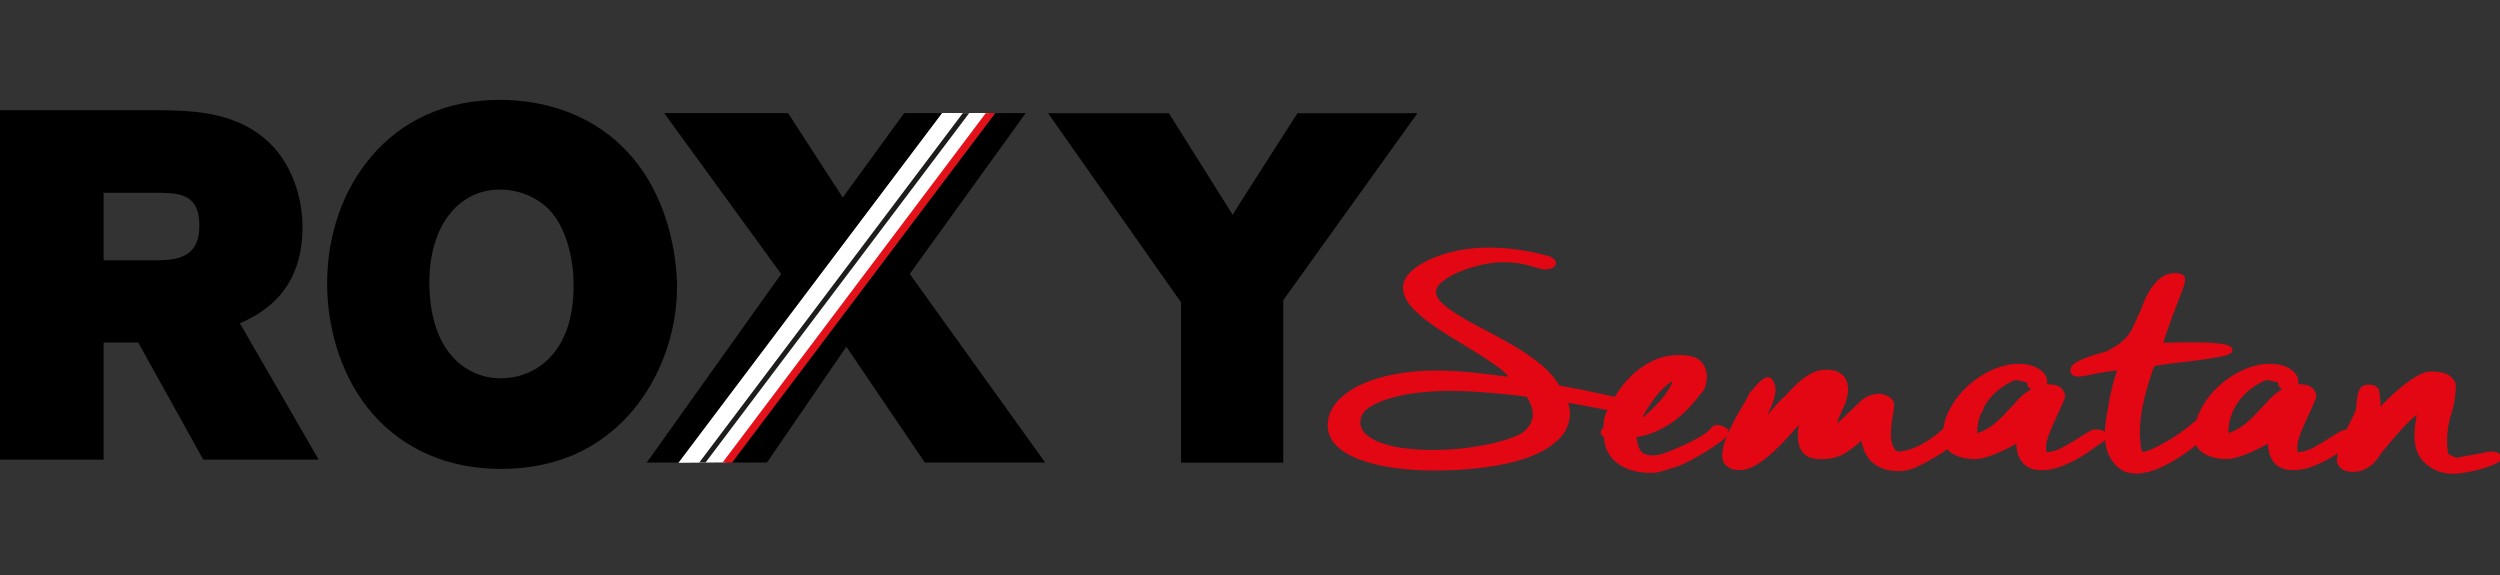 <svg width="200" height="46" viewBox="0 0 200 46" fill="none" xmlns="http://www.w3.org/2000/svg">
<rect x="0" y="0" width="200" height="46" fill="#333333" stroke="none"/>
<g clip-path="url(#clip0_623_4885)">
<path d="M137.939 34.262C137.765 34.156 137.574 34.103 137.371 34.103C137.197 34.103 137.067 34.164 136.978 34.286C136.803 34.513 136.531 34.74 136.166 34.959C135.805 35.178 135.428 35.381 135.035 35.564C134.641 35.751 134.276 35.909 133.943 36.051C133.611 36.193 133.355 36.286 133.181 36.339C132.978 36.428 132.795 36.481 132.637 36.497C132.479 36.513 132.325 36.525 132.179 36.525C131.627 36.525 131.262 36.343 131.087 35.986C130.913 35.625 130.828 35.26 130.828 34.891C131.465 34.785 132.037 34.615 132.548 34.375C133.059 34.136 133.521 33.86 133.943 33.544C134.365 33.227 134.742 32.886 135.079 32.517C135.412 32.144 135.724 31.779 136.012 31.41C136.162 31.268 136.268 31.077 136.341 30.842C136.414 30.607 136.45 30.363 136.45 30.116C136.45 29.694 136.304 29.32 136.012 28.996C135.724 28.671 135.172 28.505 134.361 28.505C133.55 28.505 132.82 28.667 132.179 28.996C131.538 29.32 130.986 29.718 130.523 30.185C130.057 30.651 129.675 31.138 129.367 31.649C129.318 31.722 129.274 31.795 129.237 31.868C128.783 31.767 128.312 31.657 127.817 31.548C126.832 31.329 125.785 31.122 124.678 30.931C124.329 30.314 123.842 29.755 123.217 29.243C122.588 28.732 121.911 28.258 121.168 27.815C120.426 27.377 119.675 26.963 118.921 26.574C118.162 26.189 117.485 25.815 116.872 25.454C116.264 25.093 115.761 24.74 115.367 24.387C114.978 24.035 114.779 23.673 114.779 23.304C114.803 22.988 115.018 22.68 115.412 22.383C115.801 22.083 116.272 21.828 116.828 21.605C117.379 21.385 117.959 21.207 118.572 21.077C119.181 20.943 119.736 20.878 120.227 20.878C120.604 20.878 120.909 20.89 121.144 20.919C121.379 20.943 121.602 20.984 121.822 21.024C122.041 21.069 122.272 21.126 122.519 21.195C122.767 21.264 123.079 21.353 123.456 21.458C124.065 21.458 124.373 21.32 124.373 21.037C124.373 20.899 124.239 20.757 123.98 20.615C122.325 20.144 120.682 19.905 119.055 19.905C118.211 19.905 117.392 19.99 116.592 20.156C115.793 20.323 115.071 20.55 114.434 20.842C113.797 21.134 113.286 21.462 112.909 21.832C112.531 22.205 112.341 22.598 112.341 23.02C112.341 23.442 112.519 23.896 112.864 24.327C113.213 24.757 113.671 25.183 114.235 25.605C114.799 26.026 115.42 26.444 116.089 26.858C116.755 27.272 117.412 27.669 118.049 28.055C118.686 28.444 119.27 28.826 119.793 29.203C120.312 29.58 120.694 29.937 120.925 30.27C119.704 30.112 118.613 29.982 117.651 29.888C116.694 29.791 115.765 29.742 114.864 29.742C113.728 29.742 112.645 29.84 111.615 30.03C110.58 30.225 109.675 30.505 108.888 30.874C108.106 31.243 107.481 31.698 107.014 32.233C106.548 32.773 106.316 33.373 106.316 34.038C106.316 34.619 106.536 35.13 106.97 35.568C107.408 36.006 108.008 36.371 108.779 36.659C109.55 36.951 110.442 37.17 111.46 37.321C112.479 37.467 113.566 37.544 114.73 37.544C116.126 37.544 117.469 37.462 118.763 37.292C120.057 37.126 121.205 36.862 122.207 36.501C123.209 36.14 124.008 35.673 124.6 35.101C125.197 34.529 125.497 33.84 125.497 33.028C125.497 32.891 125.473 32.736 125.432 32.566C125.387 32.395 125.363 32.245 125.363 32.103C126.118 32.245 126.888 32.383 127.671 32.525C128.032 32.59 128.389 32.655 128.746 32.728C128.706 32.809 128.665 32.882 128.633 32.959C128.515 33.187 128.446 33.414 128.414 33.633C128.385 33.852 128.373 34.067 128.373 34.278C128.223 34.367 128.154 34.473 128.154 34.594C128.154 34.736 128.243 34.834 128.418 34.886C128.418 35.256 128.491 35.613 128.637 35.957C128.783 36.298 129.006 36.602 129.31 36.866C129.615 37.13 130.004 37.345 130.467 37.499C130.929 37.657 131.485 37.734 132.122 37.734C132.41 37.734 132.771 37.665 133.185 37.527C133.611 37.385 133.866 37.308 133.951 37.288C134.211 37.219 134.584 37.061 135.063 36.813C135.542 36.566 136.008 36.302 136.454 36.022C136.905 35.742 137.302 35.467 137.655 35.207C138.004 34.943 138.174 34.752 138.174 34.627C138.174 34.485 138.085 34.363 137.915 34.258L137.939 34.262ZM122.377 34.185C122.142 34.529 121.736 34.817 121.156 35.045C120.402 35.345 119.432 35.596 118.26 35.795C117.083 35.998 115.866 36.099 114.617 36.099C113.919 36.099 113.225 36.059 112.527 35.982C111.83 35.905 111.193 35.771 110.629 35.584C110.061 35.402 109.607 35.158 109.254 34.858C108.905 34.558 108.73 34.197 108.73 33.779C108.73 33.231 109.006 32.797 109.558 32.46C110.11 32.128 110.767 31.864 111.525 31.669C112.28 31.475 113.051 31.345 113.834 31.276C114.617 31.207 115.245 31.17 115.708 31.17C116.609 31.17 117.493 31.199 118.365 31.264C119.237 31.325 120.077 31.398 120.893 31.487L122.203 31.645C122.345 31.872 122.471 32.116 122.572 32.371C122.673 32.627 122.726 32.878 122.726 33.122C122.726 33.495 122.609 33.852 122.377 34.193V34.185ZM131.619 32.785C131.822 32.452 132.041 32.128 132.276 31.811C132.503 31.495 132.771 31.199 133.059 30.927C133.351 30.655 133.639 30.448 133.927 30.306C133.927 30.481 133.87 30.675 133.753 30.882C133.639 31.093 133.505 31.308 133.363 31.527C133.213 31.75 133.055 31.949 132.88 32.132C132.71 32.319 132.564 32.473 132.446 32.594C131.923 33.138 131.485 33.507 131.136 33.702C131.25 33.418 131.412 33.109 131.615 32.777L131.619 32.785Z" fill="#E30613" stroke="#E30613" stroke-width="0.199" stroke-miterlimit="10"/>
<path d="M167.724 34.465C167.493 34.465 167.225 34.558 166.937 34.74C166.649 34.927 166.329 35.126 165.98 35.345C165.627 35.568 165.266 35.771 164.888 35.965C164.511 36.156 164.101 36.266 163.667 36.282C163.607 36.14 163.582 35.994 163.582 35.832C163.582 35.552 163.647 35.223 163.777 34.854C163.911 34.485 164.061 34.112 164.235 33.734C164.41 33.353 164.572 32.992 164.738 32.639C164.901 32.29 165.022 31.998 165.112 31.767C165.112 31.487 165.01 31.264 164.807 31.097C164.604 30.931 164.3 30.846 163.89 30.846C163.834 30.846 163.781 30.85 163.736 30.858C163.692 30.866 163.643 30.87 163.586 30.87C163.611 30.834 163.639 30.797 163.651 30.765C163.663 30.732 163.671 30.684 163.671 30.631V30.525C163.671 30.172 163.469 29.864 163.063 29.605C162.657 29.341 162.13 29.207 161.493 29.207C160.824 29.207 160.134 29.365 159.42 29.682C158.706 29.998 158.061 30.424 157.481 30.959C156.897 31.495 156.426 32.108 156.061 32.793C155.797 33.296 155.627 33.807 155.558 34.339C155.396 34.485 155.229 34.635 155.051 34.777C154.584 35.166 154.057 35.499 153.485 35.779C152.913 36.059 152.337 36.213 151.753 36.233C151.525 36.075 151.367 35.848 151.286 35.568C151.205 35.284 151.164 34.984 151.168 34.671C151.181 34.249 151.221 33.815 151.302 33.381C151.383 32.943 151.428 32.574 151.432 32.278C151.351 32.047 151.201 31.876 150.986 31.771C150.767 31.661 150.531 31.605 150.268 31.596C149.801 31.625 149.396 31.779 149.039 32.051L146.82 34.172C146.884 33.702 147.055 33.207 147.323 32.692C147.594 32.181 147.736 31.665 147.744 31.158C147.744 31 147.728 30.838 147.688 30.667C147.647 30.501 147.566 30.343 147.456 30.201C147.343 30.059 147.185 29.933 146.982 29.836C146.779 29.734 146.507 29.682 146.154 29.677C145.749 29.669 145.383 29.747 145.059 29.905C144.734 30.067 144.434 30.262 144.154 30.493C143.874 30.728 143.623 30.959 143.4 31.195C143.181 31.43 142.99 31.621 142.844 31.779C142.519 32.071 142.219 32.379 141.955 32.712C141.688 33.041 141.392 33.369 141.063 33.698C141.274 33.243 141.473 32.797 141.655 32.363C141.838 31.925 141.931 31.532 141.939 31.178C141.943 30.988 141.895 30.785 141.797 30.582C141.7 30.379 141.578 30.274 141.432 30.27C141.314 30.27 141.152 30.351 140.949 30.525C140.742 30.696 140.446 31.016 140.061 31.487C139.907 31.815 139.704 32.189 139.452 32.598C139.197 33.008 138.957 33.434 138.73 33.876C138.503 34.322 138.308 34.761 138.138 35.199C137.972 35.637 137.882 36.039 137.878 36.408C137.87 36.773 137.988 37.049 138.235 37.231C138.479 37.414 138.771 37.507 139.124 37.511C139.562 37.519 140.012 37.377 140.483 37.089C140.953 36.797 141.412 36.444 141.854 36.03C142.3 35.617 142.714 35.191 143.099 34.748C143.485 34.306 143.809 33.937 144.077 33.645C144.049 33.819 144.012 33.994 143.98 34.172C143.947 34.347 143.931 34.525 143.931 34.7C143.923 34.874 143.935 35.073 143.964 35.292C143.988 35.511 144.049 35.722 144.146 35.917C144.243 36.112 144.406 36.278 144.637 36.416C144.868 36.55 145.185 36.623 145.59 36.631C146.406 36.647 147.067 36.485 147.582 36.152C148.101 35.819 148.564 35.454 148.982 35.057C149.006 35.288 149.067 35.548 149.16 35.84C149.258 36.132 149.404 36.404 149.602 36.651C149.801 36.903 150.081 37.118 150.442 37.3C150.799 37.479 151.254 37.576 151.809 37.588C152.126 37.592 152.414 37.56 152.661 37.495C152.909 37.43 153.12 37.353 153.298 37.272C154.264 36.801 155.095 36.314 155.797 35.811C155.907 35.949 156.041 36.071 156.207 36.181C156.673 36.477 157.278 36.627 158.037 36.627C158.272 36.627 158.548 36.578 158.864 36.481C159.185 36.383 159.505 36.266 159.826 36.124C160.146 35.982 160.442 35.844 160.718 35.702C160.994 35.56 161.221 35.438 161.396 35.333C161.396 35.544 161.42 35.771 161.46 36.018C161.505 36.266 161.59 36.501 161.724 36.728C161.854 36.955 162.053 37.146 162.312 37.296C162.572 37.442 162.909 37.519 163.314 37.519C163.838 37.519 164.365 37.414 164.905 37.203C165.444 36.992 165.927 36.753 166.365 36.489C166.803 36.225 167.185 35.97 167.521 35.722C167.854 35.475 168.093 35.308 168.239 35.223C168.357 35.101 168.414 34.984 168.414 34.878C168.414 34.598 168.179 34.461 167.716 34.461L167.724 34.465ZM161.578 31.982C161.258 32.319 160.937 32.663 160.621 33.012C160.3 33.365 159.951 33.698 159.574 34.014C159.197 34.331 158.702 34.594 158.089 34.805V34.489C158.089 34.103 158.154 33.706 158.288 33.3C158.304 33.252 158.321 33.203 158.337 33.15C158.422 33.016 158.503 32.886 158.576 32.748C158.576 32.708 158.576 32.671 158.564 32.635C158.653 32.465 158.755 32.29 158.872 32.124C159.136 31.747 159.46 31.398 159.854 31.081C160.247 30.765 160.706 30.497 161.225 30.286L162.227 30.497L162.272 30.684C162.272 30.895 162.43 31.037 162.751 31.105C162.284 31.353 161.89 31.641 161.574 31.974L161.578 31.982Z" fill="#E30613" stroke="#E30613" stroke-width="0.199" stroke-miterlimit="10"/>
<path d="M199.237 36.229C199.181 36.229 199.063 36.245 198.888 36.282L196.495 36.728L195.797 36.412C195.74 36.221 195.7 36.026 195.692 35.832C195.671 35.637 195.667 35.442 195.667 35.252C195.667 34.513 195.781 33.779 196.016 33.049C196.248 32.318 196.365 31.576 196.365 30.817C196.365 30.61 196.219 30.392 195.931 30.16C195.643 29.933 195.148 29.82 194.446 29.82C194.158 29.82 193.813 29.933 193.424 30.16C193.03 30.387 192.637 30.663 192.243 30.976C191.854 31.292 191.477 31.625 191.132 31.965C190.783 32.306 190.503 32.594 190.304 32.822C190.304 32.752 190.312 32.688 190.329 32.627C190.341 32.566 190.349 32.509 190.349 32.452C190.349 32.241 190.333 32.03 190.304 31.82C190.276 31.608 190.248 31.398 190.219 31.191H190.174C190.089 30.976 189.854 30.874 189.477 30.874C189.217 30.874 189.035 30.943 188.933 31.085C188.828 31.223 188.759 31.398 188.714 31.596C188.669 31.803 188.641 32.014 188.629 32.233C188.613 32.452 188.592 32.643 188.564 32.801V32.825C188.446 33.13 188.3 33.442 188.122 33.775C188.008 33.994 187.899 34.229 187.785 34.46C187.562 34.469 187.306 34.562 187.035 34.736C186.742 34.919 186.422 35.122 186.073 35.341C185.724 35.56 185.359 35.767 184.986 35.962C184.609 36.156 184.195 36.262 183.765 36.278C183.704 36.136 183.68 35.99 183.68 35.828C183.68 35.548 183.744 35.219 183.874 34.85C184.004 34.481 184.158 34.108 184.333 33.73C184.507 33.353 184.673 32.988 184.836 32.635C184.994 32.282 185.12 31.99 185.205 31.763C185.205 31.483 185.099 31.26 184.897 31.089C184.694 30.923 184.385 30.838 183.98 30.838C183.923 30.838 183.874 30.838 183.826 30.85C183.785 30.858 183.736 30.862 183.676 30.862C183.704 30.826 183.724 30.793 183.74 30.757C183.753 30.72 183.765 30.675 183.765 30.627V30.521C183.765 30.168 183.562 29.86 183.156 29.596C182.747 29.333 182.227 29.203 181.582 29.203C180.937 29.203 180.223 29.361 179.513 29.677C178.803 29.994 178.154 30.42 177.574 30.955C176.99 31.495 176.519 32.103 176.158 32.789C176.008 33.073 175.886 33.365 175.801 33.661C174.966 34.383 174.17 34.959 173.412 35.389C172.41 35.961 171.749 36.249 171.428 36.249C171.343 36.249 171.274 36.181 171.233 36.051C171.189 35.921 171.16 35.763 171.148 35.58C171.132 35.394 171.12 35.211 171.108 35.036C171.091 34.862 171.087 34.72 171.087 34.615C171.087 33.771 171.205 32.87 171.436 31.909C171.671 30.951 171.943 30.051 172.264 29.207C172.641 29.118 173.181 29.037 173.878 28.955C174.576 28.878 175.27 28.797 175.947 28.704C176.633 28.615 177.229 28.517 177.736 28.412C178.243 28.31 178.499 28.177 178.499 28.018C178.499 27.86 178.353 27.746 178.065 27.677C177.773 27.605 177.416 27.56 176.998 27.531C176.576 27.503 176.138 27.491 175.692 27.491H174.536C174.272 27.491 174.008 27.495 173.749 27.507C173.489 27.515 173.213 27.523 172.921 27.523C173.181 26.712 173.42 26.018 173.639 25.426C173.858 24.838 174.045 24.343 174.207 23.933C174.365 23.527 174.487 23.199 174.58 22.943C174.665 22.688 174.71 22.493 174.71 22.347C174.71 22.083 174.475 21.949 174.012 21.949C173.55 21.949 173.156 22.091 172.836 22.375C172.515 22.655 172.248 22.98 172.028 23.349C171.809 23.718 171.635 24.083 171.505 24.444C171.375 24.805 171.266 25.065 171.181 25.223C171.006 25.592 170.86 25.909 170.742 26.172C170.625 26.436 170.479 26.68 170.308 26.899C170.134 27.118 169.915 27.329 169.655 27.531C169.392 27.734 169.03 27.957 168.568 28.205C167.809 28.4 167.148 28.615 166.584 28.85C166.02 29.089 165.732 29.337 165.732 29.605C165.732 29.884 165.907 30.026 166.256 30.026C166.491 30.026 166.828 29.974 167.282 29.868C167.728 29.763 168.479 29.641 169.525 29.499C169.323 30.059 169.156 30.623 169.026 31.174C168.897 31.73 168.787 32.294 168.702 32.878C168.641 33.178 168.592 33.495 168.548 33.828C168.503 34.16 168.483 34.505 168.483 34.858C168.483 35.122 168.519 35.422 168.592 35.755C168.665 36.091 168.795 36.404 168.986 36.704C169.172 37 169.42 37.26 169.728 37.471C170.033 37.681 170.43 37.787 170.929 37.787C171.428 37.787 172.016 37.653 172.629 37.389C173.233 37.126 173.85 36.793 174.463 36.387C174.893 36.103 175.314 35.787 175.724 35.446C175.83 35.738 176.033 35.982 176.333 36.172C176.795 36.473 177.408 36.623 178.162 36.623C178.394 36.623 178.669 36.574 178.994 36.477C179.31 36.379 179.631 36.262 179.951 36.12C180.272 35.978 180.568 35.84 180.844 35.698C181.12 35.56 181.347 35.434 181.521 35.329C181.521 35.539 181.542 35.771 181.586 36.014C181.631 36.262 181.716 36.497 181.85 36.724C181.98 36.955 182.179 37.142 182.442 37.292C182.702 37.442 183.035 37.515 183.444 37.515C183.964 37.515 184.495 37.41 185.03 37.199C185.57 36.988 186.057 36.748 186.491 36.485C186.738 36.335 186.974 36.185 187.189 36.043C187.099 36.347 187.059 36.639 187.059 36.911C187.116 37.154 187.245 37.341 187.448 37.462C187.651 37.588 187.915 37.649 188.235 37.649C188.584 37.649 188.888 37.584 189.152 37.45C189.412 37.321 189.639 37.158 189.83 36.964C190.016 36.773 190.187 36.566 190.329 36.343C190.475 36.124 190.617 35.933 190.763 35.775C191.172 35.284 191.594 34.789 192.032 34.298C192.467 33.807 192.962 33.341 193.513 32.903C193.456 33.146 193.396 33.446 193.339 33.799C193.282 34.148 193.254 34.509 193.254 34.878C193.254 35.811 193.55 36.533 194.146 37.041C194.742 37.552 195.444 37.803 196.26 37.803C196.491 37.803 196.82 37.771 197.237 37.698C197.659 37.629 198.077 37.535 198.483 37.422C198.893 37.304 199.245 37.178 199.546 37.036C199.854 36.899 200.004 36.765 200.004 36.639C200.004 36.359 199.761 36.221 199.266 36.221L199.237 36.229ZM181.667 31.978C181.347 32.31 181.03 32.655 180.706 33.004C180.385 33.361 180.041 33.69 179.659 34.006C179.282 34.322 178.787 34.586 178.179 34.797V34.481C178.179 34.095 178.243 33.702 178.377 33.296C178.507 32.891 178.702 32.501 178.966 32.12C179.225 31.742 179.554 31.393 179.943 31.077C180.337 30.761 180.795 30.497 181.314 30.286L182.316 30.497L182.357 30.68C182.357 30.89 182.519 31.032 182.84 31.101C182.373 31.349 181.984 31.637 181.663 31.974L181.667 31.978Z" fill="#E30613" stroke="#E30613" stroke-width="0.199" stroke-miterlimit="10"/>
<path d="M79.116 9.041L58.061 36.992L54.276 37.024L75.355 9.041H79.116Z" fill="white"/>
<path d="M0 8.817V36.769H8.288V27.402H11.059C11.501 28.197 16.264 36.769 16.264 36.769H25.493C25.493 36.769 20.024 27.308 19.189 25.86C21.164 25.016 24.199 23.166 24.199 18.18C24.199 15.746 23.359 13.414 21.899 11.775L21.886 11.767C19.233 8.903 15.46 8.854 12.714 8.817H0ZM12.998 15.426C14.617 15.471 15.951 15.706 15.951 18.071C15.951 20.436 14.393 20.765 12.868 20.822C12.868 20.822 12.856 20.822 12.848 20.822H8.288V15.426H12.998Z" fill="black"/>
<path d="M29.68 12.55C27.42 15.215 26.17 18.813 26.17 22.68C26.17 26.546 27.456 30.404 29.785 33.073C32.316 35.978 35.874 37.511 40.073 37.511C43.546 37.511 46.503 36.517 48.872 34.562C52.134 31.925 54.162 27.471 54.162 22.935C54.162 22.144 54.065 19.325 52.836 16.331C51.327 12.663 48.629 10.063 45.039 8.817C43.465 8.27 41.757 7.99 39.964 7.99C35.761 7.99 32.207 9.564 29.68 12.542V12.55ZM36.256 28.607C35.01 27.268 34.349 25.178 34.349 22.57C34.349 18.144 36.621 15.166 40 15.166C41.521 15.166 43.014 15.791 43.988 16.83C45.258 18.201 45.984 20.7 45.878 23.349C45.708 28.456 42.645 30.266 40.073 30.266C38.605 30.266 37.249 29.673 36.256 28.602V28.607Z" fill="black"/>
<path d="M111.732 9.057H103.797L99.047 16.473C98.864 16.765 98.73 16.992 98.613 17.183C97.436 15.312 93.509 9.057 93.509 9.057H83.846C83.846 9.057 94.187 23.767 94.487 24.197V37.012H102.661V24.014C102.97 23.584 113.396 9.057 113.396 9.057H111.732Z" fill="black"/>
<path d="M72.779 21.913C73.436 21 82.057 9.049 82.057 9.049H79.615L58.556 37.004H61.355C61.355 37.004 66.572 29.398 67.708 27.738C68.832 29.402 73.988 37.004 73.988 37.004H83.615C83.615 37.004 73.444 22.842 72.779 21.913Z" fill="black"/>
<path d="M75.103 9.049H72.333C72.333 9.049 68.515 14.302 67.42 15.799C66.422 14.262 63.043 9.049 63.043 9.049H53.132C53.132 9.049 61.83 21.004 62.495 21.917C61.83 22.85 51.74 37.004 51.74 37.004H54.26L75.351 9.049H75.099H75.103Z" fill="black"/>
<path d="M77.026 9.049L55.939 37.004H56.442L77.534 9.049H77.026Z" fill="#1D1D1B"/>
<path d="M78.864 9.049L57.805 37.004H58.556L79.611 9.049H78.864Z" fill="#E31119"/>
</g>
<defs>
<clipPath id="clip0_623_4885">
<rect width="200" height="44.625" fill="white" transform="translate(0 0.688)"/>
</clipPath>
</defs>
</svg>
